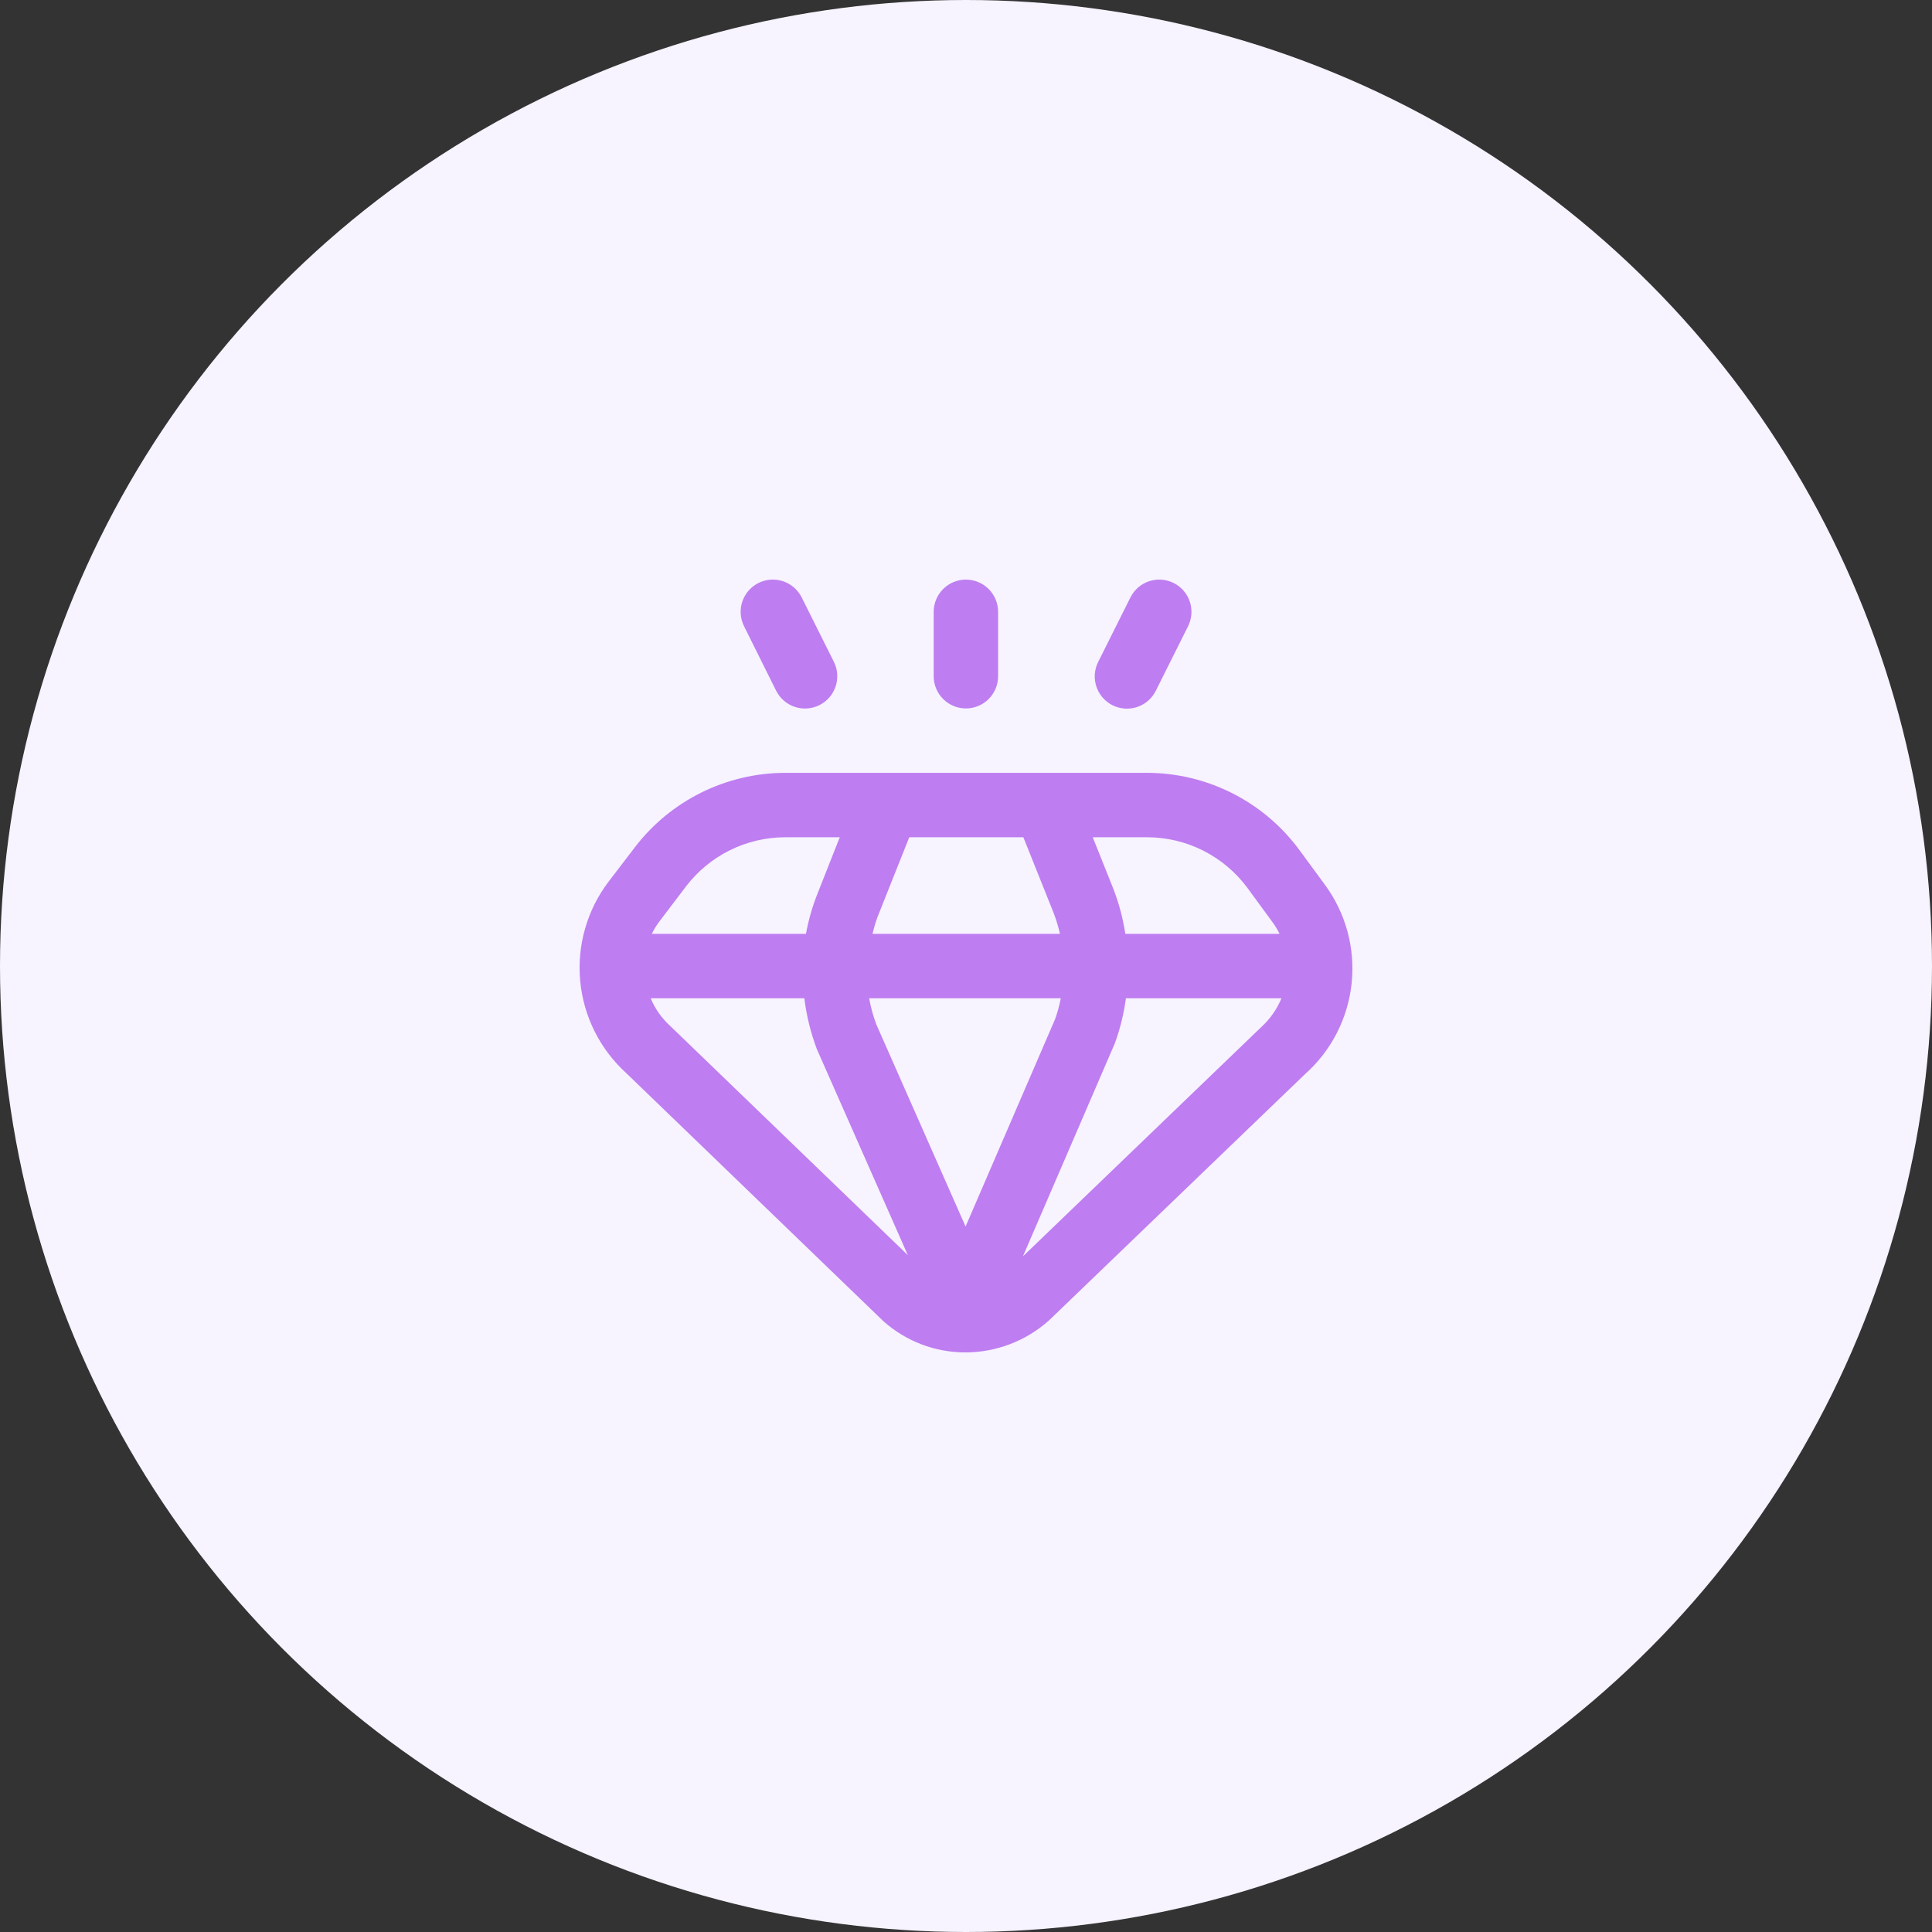 <svg xmlns="http://www.w3.org/2000/svg" width="160" height="160" viewBox="0 0 160 160" fill="none">
    <rect x="0" y="0" width="160" height="160" fill="#333333" stroke="none"/>
    <circle cx="80" cy="80" r="80" fill="#F7F3FF"></circle>
    <path
            d="M109.716 73.261L107.617 70.404C106.163 68.425 104.264 66.815 102.075 65.703C99.885 64.592 97.465 64.009 95.009 64.004H65.013C62.608 64.01 60.236 64.568 58.081 65.636C55.926 66.704 54.044 68.252 52.582 70.162L50.392 73.026C48.615 75.371 47.779 78.297 48.05 81.227C48.32 84.157 49.677 86.88 51.854 88.861L73.16 109.416C75.031 111.085 77.452 112.005 79.959 112C82.52 111.995 84.989 111.045 86.892 109.333L108.054 88.975C110.243 87.037 111.628 84.349 111.935 81.441C112.243 78.532 111.451 75.615 109.716 73.261ZM103.316 73.546L105.414 76.411C105.625 76.704 105.811 77.014 105.969 77.339H93.194C93.001 76.062 92.668 74.809 92.201 73.605L90.495 69.338H95.009C96.627 69.341 98.22 69.723 99.663 70.454C101.106 71.185 102.357 72.244 103.316 73.546ZM79.965 101.577L72.581 84.855C72.314 84.147 72.112 83.417 71.978 82.673H87.85C87.738 83.259 87.581 83.836 87.38 84.398L79.965 101.577ZM72.258 77.339C72.37 76.861 72.51 76.389 72.677 75.928L75.301 69.338H84.751L87.25 75.587C87.469 76.157 87.647 76.743 87.783 77.339H72.258ZM56.822 73.394C57.786 72.136 59.026 71.116 60.446 70.413C61.866 69.71 63.428 69.342 65.013 69.338H69.546L67.725 73.949C67.286 75.043 66.958 76.179 66.746 77.339H53.979C54.162 76.962 54.383 76.604 54.638 76.272L56.822 73.394ZM55.488 84.951C54.793 84.32 54.246 83.541 53.888 82.673H66.613C66.79 84.11 67.136 85.521 67.645 86.876L75.183 103.945L55.488 84.951ZM84.714 104.047L92.324 86.407C92.766 85.2 93.073 83.948 93.242 82.673H106.124C105.746 83.588 105.17 84.409 104.436 85.073L84.714 104.047Z"
            fill="#BE7DF0"
    ></path>
    <path
            d="M79.991 58.669C80.699 58.669 81.377 58.388 81.877 57.888C82.377 57.388 82.658 56.71 82.658 56.002V50.668C82.658 49.961 82.377 49.282 81.877 48.782C81.377 48.282 80.699 48.001 79.991 48.001C79.284 48.001 78.606 48.282 78.106 48.782C77.606 49.282 77.325 49.961 77.325 50.668V56.002C77.325 56.71 77.606 57.388 78.106 57.888C78.606 58.388 79.284 58.669 79.991 58.669Z"
            fill="#BE7DF0"
    ></path>
    <path
            d="M92.132 58.403C92.447 58.561 92.79 58.655 93.142 58.68C93.493 58.705 93.846 58.66 94.18 58.548C94.514 58.435 94.823 58.258 95.088 58.026C95.353 57.793 95.569 57.511 95.724 57.194L98.391 51.86C98.707 51.227 98.758 50.495 98.534 49.823C98.31 49.152 97.829 48.597 97.196 48.281C96.563 47.965 95.831 47.913 95.159 48.137C94.488 48.361 93.934 48.843 93.618 49.476L90.951 54.81C90.792 55.123 90.696 55.465 90.669 55.816C90.642 56.166 90.685 56.518 90.795 56.852C90.905 57.186 91.079 57.495 91.309 57.761C91.538 58.027 91.818 58.245 92.132 58.403Z"
            fill="#BE7DF0"
    ></path>
    <path
            d="M64.272 57.194C64.588 57.829 65.143 58.313 65.816 58.538C66.488 58.763 67.222 58.712 67.857 58.396C68.492 58.08 68.975 57.524 69.2 56.852C69.426 56.179 69.374 55.445 69.058 54.81L66.392 49.476C66.235 49.163 66.019 48.883 65.754 48.653C65.49 48.424 65.182 48.248 64.85 48.137C64.179 47.913 63.446 47.965 62.813 48.281C62.18 48.597 61.699 49.152 61.475 49.823C61.251 50.495 61.303 51.227 61.619 51.86L64.272 57.194Z"
            fill="#BE7DF0"
    ></path>
</svg>